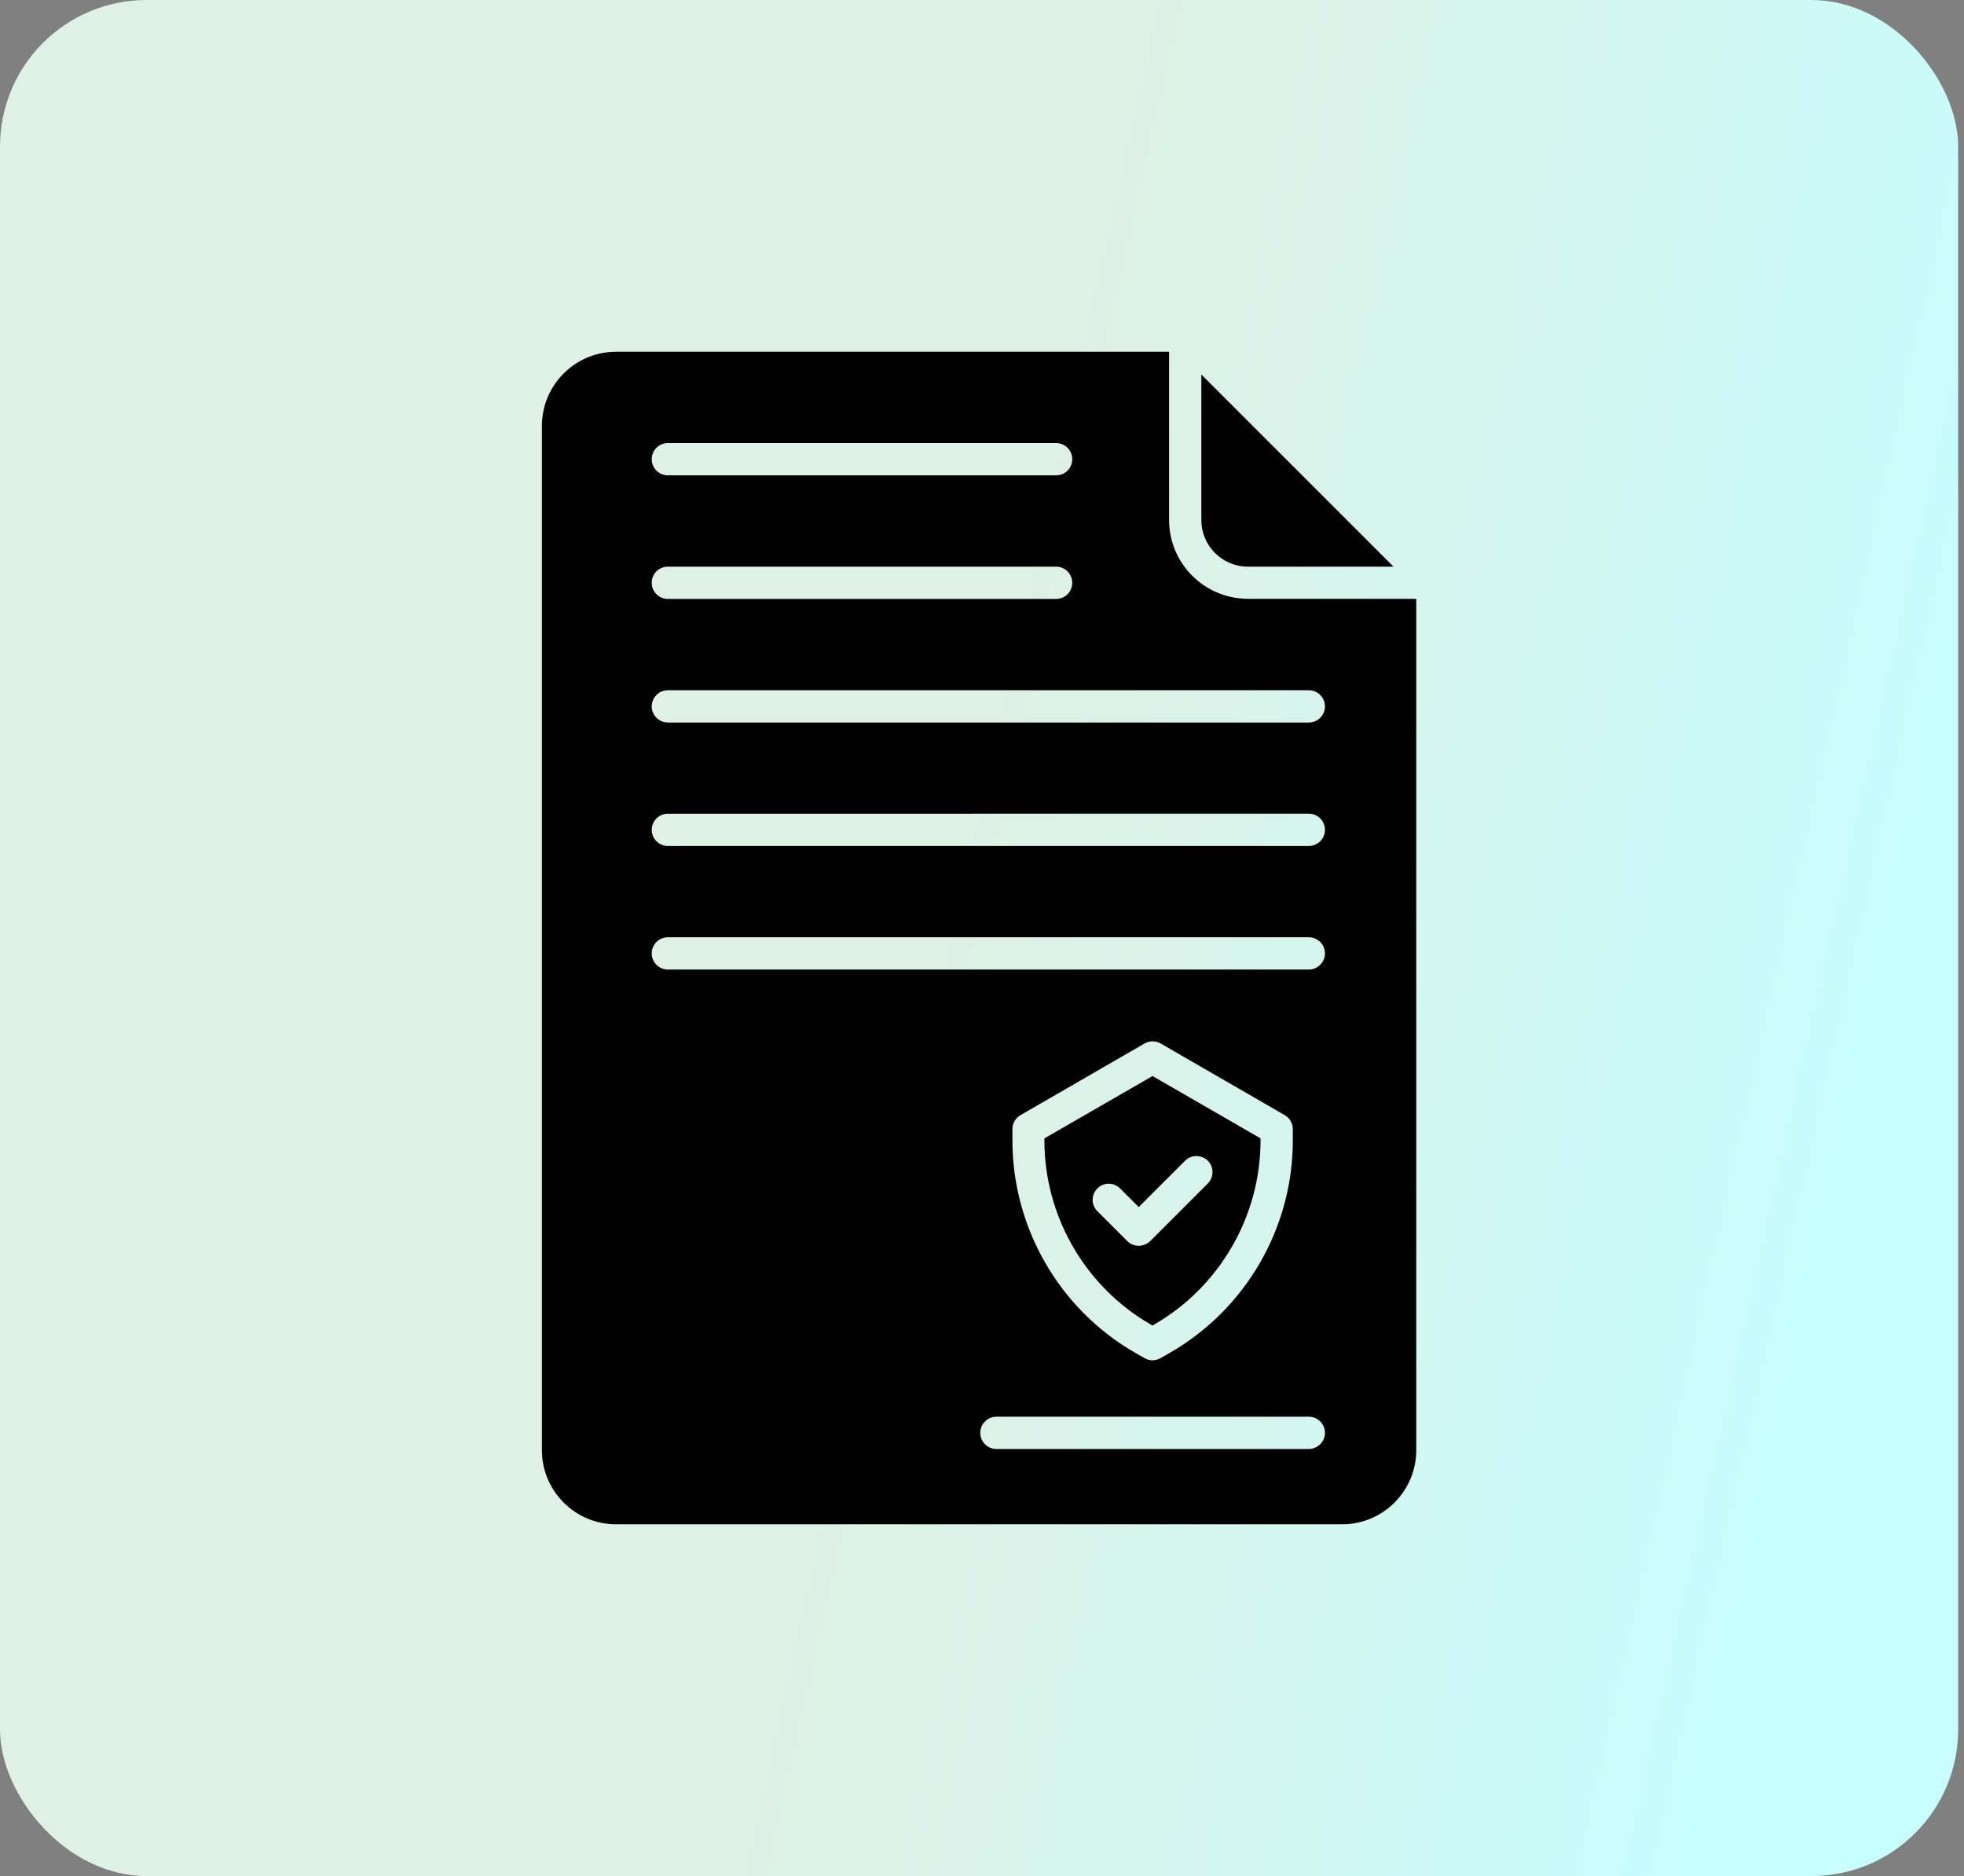 <svg width="67" height="64" viewBox="0 0 67 64" fill="none" xmlns="http://www.w3.org/2000/svg">
<rect x="0" y="0" width="67" height="64" fill="#808080" stroke="none"/>
<rect width="66.801" height="64" rx="5" fill="url(#paint0_linear_10_2224)"/>
<path d="M47.538 19.331L40.983 12.777V17.741C40.983 18.621 41.698 19.332 42.574 19.332L47.538 19.331Z" fill="black"/>
<path d="M39.318 45.22L39.379 45.182C41.614 43.893 43.002 41.484 43.002 38.905V38.835L39.318 36.708L35.629 38.835V38.905C35.629 41.489 37.017 43.893 39.252 45.182L39.318 45.22ZM38.842 42.5C38.791 42.5 38.739 42.491 38.687 42.477C38.602 42.453 38.522 42.406 38.457 42.34L37.436 41.319C37.219 41.103 37.219 40.759 37.436 40.543C37.647 40.327 37.996 40.327 38.212 40.543L38.847 41.178L40.428 39.597C40.644 39.385 40.988 39.385 41.204 39.597C41.416 39.813 41.416 40.157 41.204 40.373L39.233 42.345C39.125 42.444 38.984 42.5 38.842 42.5Z" fill="black"/>
<path d="M39.882 17.741V12H21.014C19.621 12 18.487 13.134 18.487 14.527V49.473C18.487 50.866 19.621 52 21.014 52H45.788C47.18 52 48.314 50.866 48.314 49.473V20.428H42.574C41.091 20.428 39.882 19.223 39.882 17.741L39.882 17.741ZM22.783 15.115H36.029C36.33 15.115 36.579 15.359 36.579 15.665C36.579 15.971 36.335 16.216 36.029 16.216L22.783 16.216C22.482 16.216 22.233 15.972 22.233 15.666C22.233 15.36 22.477 15.115 22.783 15.115ZM22.783 19.331H36.029C36.33 19.331 36.579 19.575 36.579 19.881C36.579 20.187 36.335 20.432 36.029 20.432L22.783 20.432C22.482 20.432 22.233 20.188 22.233 19.882C22.233 19.576 22.477 19.331 22.783 19.331ZM44.649 49.431H33.991C33.69 49.431 33.441 49.187 33.441 48.881C33.441 48.579 33.685 48.33 33.991 48.33L44.649 48.33C44.95 48.33 45.2 48.574 45.2 48.88C45.2 49.182 44.95 49.431 44.649 49.431ZM34.538 38.91V38.52C34.538 38.322 34.641 38.143 34.81 38.044L39.045 35.598C39.214 35.499 39.426 35.499 39.595 35.598L43.83 38.044C43.999 38.143 44.103 38.322 44.103 38.52V38.91C44.103 41.884 42.503 44.651 39.929 46.138L39.59 46.331C39.506 46.378 39.412 46.406 39.318 46.406C39.224 46.406 39.13 46.382 39.045 46.331L38.706 46.138C36.133 44.651 34.538 41.879 34.538 38.91ZM44.649 33.075H22.783C22.482 33.075 22.233 32.831 22.233 32.525C22.233 32.224 22.477 31.975 22.783 31.975L44.649 31.974C44.95 31.974 45.2 32.219 45.2 32.525C45.2 32.826 44.95 33.075 44.649 33.075ZM44.649 28.86H22.783C22.482 28.86 22.233 28.615 22.233 28.309C22.233 28.008 22.477 27.759 22.783 27.759L44.649 27.758C44.95 27.758 45.2 28.003 45.2 28.309C45.2 28.615 44.95 28.86 44.649 28.86ZM45.2 24.098C45.2 24.399 44.955 24.648 44.649 24.648H22.783C22.482 24.648 22.233 24.404 22.233 24.098C22.233 23.796 22.477 23.547 22.783 23.547H44.649C44.95 23.547 45.2 23.792 45.2 24.098Z" fill="black"/>
<defs>
<linearGradient id="paint0_linear_10_2224" x1="2.6518e-07" y1="5.029" x2="67.216" y2="19.922" gradientUnits="userSpaceOnUse">
<stop stop-color="#DFF0E4"/>
<stop offset="0.537" stop-color="#DFF0E4"/>
<stop offset="1" stop-color="#C7FDFD"/>
</linearGradient>
</defs>
</svg>
